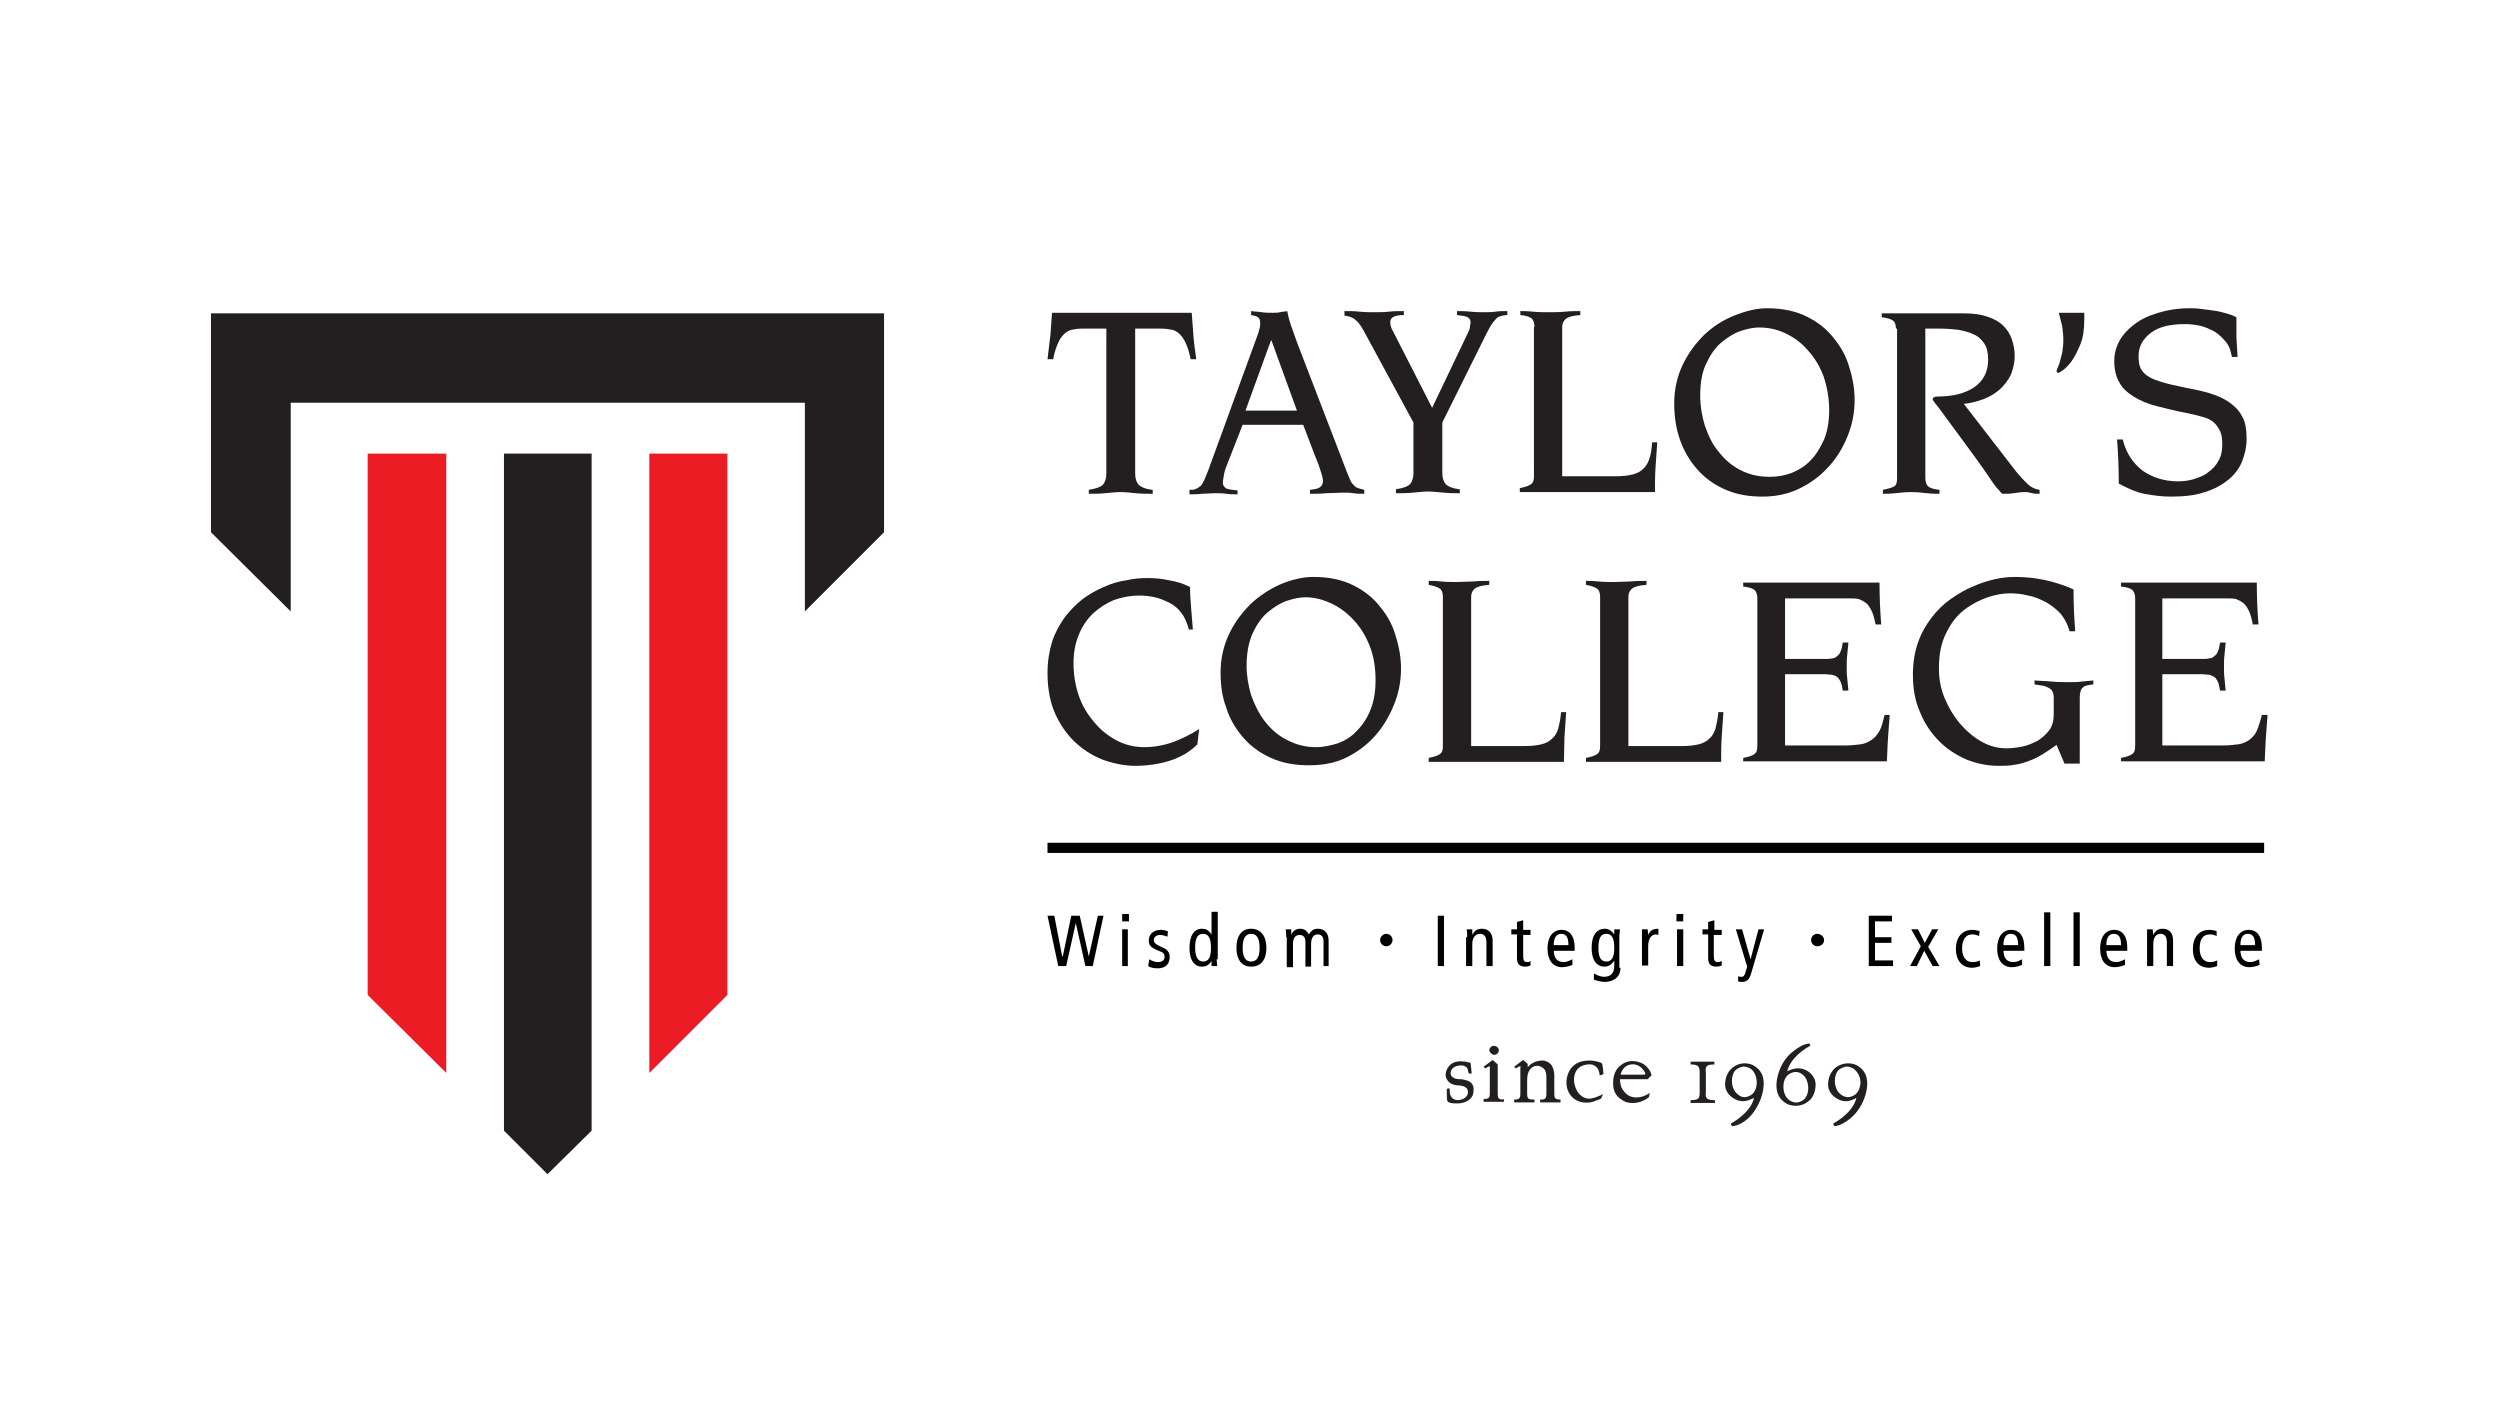 <?xml version="1.0" encoding="utf-8"?>
<!-- Generator: Adobe Illustrator 25.1.0, SVG Export Plug-In . SVG Version: 6.00 Build 0)  -->
<svg version="1.1" id="Layer_1" xmlns="http://www.w3.org/2000/svg" xmlns:xlink="http://www.w3.org/1999/xlink" x="0px" y="0px"
	 viewBox="0 0 442 248" style="enable-background:new 0 0 442 248;" xml:space="preserve">
<style type="text/css">
	.st0{fill:#231F20;}
	.st1{fill:#010101;}
	.st2{fill:#EC1C24;}
</style>
<g>
	<path class="st0" d="M195.9,58.1h-4.6c-0.7,0-1.3,0.1-1.8,0.2c-0.5,0.1-1,0.4-1.4,0.8c-0.4,0.4-0.8,0.9-1.1,1.7
		c-0.3,0.7-0.6,1.6-0.8,2.7h-1c0.2-1.4,0.3-2.8,0.5-4.1c0.1-1.3,0.2-2.7,0.3-4.1h24.7c0.1,1.4,0.2,2.8,0.3,4.1
		c0.1,1.3,0.3,2.7,0.5,4.1h-1c-0.2-1.1-0.5-2-0.8-2.7c-0.3-0.7-0.7-1.3-1.1-1.7c-0.4-0.4-0.9-0.7-1.4-0.8c-0.5-0.1-1.2-0.2-1.9-0.2
		h-4.6v25.6c0,0.9,0.2,1.5,0.6,2c0.4,0.4,1.3,0.8,2.5,0.9v0.7c-1,0-2,0-3-0.1c-1-0.1-1.9-0.2-2.7-0.2c-0.8,0-1.6,0.1-2.7,0.2
		c-1,0.1-2,0.1-2.9,0.1v-0.7c1.3-0.2,2.1-0.5,2.5-0.9c0.4-0.5,0.6-1.1,0.6-2V58.1z"/>
	<path class="st0" d="M210.4,86.6c0.4,0,0.8,0,1.1-0.2c0.3-0.1,0.5-0.3,0.8-0.5c0.2-0.2,0.4-0.6,0.6-1c0.2-0.4,0.4-1,0.7-1.7
		l8.9-24.4c0.1-0.3,0.1-0.5,0.2-0.8c0.1-0.3,0.1-0.6,0.1-0.8c0-0.6-0.1-0.9-0.4-1.1c-0.2-0.2-0.7-0.3-1.2-0.4V55
		c0.6,0.1,1.3,0.1,1.9,0.2c0.6,0.1,1.3,0.1,1.9,0.1c0.4,0,0.9,0,1.3-0.1c0.4-0.1,0.9-0.1,1.3-0.2c0.1,0.7,0.3,1.5,0.6,2.4
		c0.3,0.9,0.7,1.9,1.1,3.1l8.5,22.1c0.3,0.8,0.6,1.5,0.8,2c0.2,0.5,0.4,0.9,0.7,1.1c0.2,0.3,0.5,0.5,0.8,0.6
		c0.3,0.1,0.7,0.2,1.1,0.3v0.7c-0.7,0-1.3,0-1.9-0.1c-0.6-0.1-1.3-0.1-1.9-0.1c-1,0-2,0.1-2.9,0.1c-1,0.1-2,0.1-2.9,0.1v-0.7
		c0.9-0.1,1.5-0.2,1.8-0.5c0.3-0.2,0.5-0.6,0.5-1c0-0.4-0.1-0.9-0.3-1.5c-0.2-0.6-0.5-1.6-1.1-3l-2.1-5.5h-10.7L217,82
		c-0.3,0.7-0.5,1.3-0.6,1.9c-0.1,0.6-0.2,1.1-0.2,1.5c0,0.4,0.2,0.6,0.5,0.9c0.3,0.2,1,0.3,2.1,0.4v0.7c-0.7,0-1.3,0-2-0.1
		c-0.6-0.1-1.3-0.1-2-0.1c-0.8,0-1.5,0.1-2.3,0.1c-0.7,0.1-1.5,0.1-2.2,0.1V86.6z M229.3,72.6l-4.5-12.4h-0.1l-4.5,12.4H229.3z"/>
	<path class="st0" d="M241,58.3c-0.4-0.7-0.8-1.3-1.3-1.7c-0.4-0.4-1.1-0.7-2-0.8V55c0.9,0,1.8,0,2.7,0.1c0.9,0.1,1.8,0.1,2.6,0.1
		c0.9,0,1.7,0,2.6-0.1c0.8-0.1,1.7-0.1,2.6-0.1v0.7c-1.6,0-2.4,0.4-2.4,1.2c0,0.3,0,0.5,0.1,0.8c0.1,0.3,0.2,0.6,0.5,1.1l6.8,13.3
		l6.4-13.4c0.2-0.4,0.3-0.7,0.3-1c0-0.3,0.1-0.5,0.1-0.7c0-0.4-0.2-0.7-0.5-0.9c-0.4-0.2-1-0.3-1.9-0.4V55c0.7,0,1.5,0,2.4,0.1
		c0.9,0.1,1.7,0.1,2.5,0.1c0.6,0,1.2,0,1.9-0.1c0.6-0.1,1.4-0.1,2.1-0.1v0.7c-0.5,0-0.9,0.1-1.2,0.2c-0.4,0.1-0.7,0.3-0.9,0.6
		c-0.3,0.3-0.5,0.6-0.8,1c-0.2,0.4-0.5,0.9-0.8,1.5l-7.8,15.7v8.9c0,0.9,0.2,1.5,0.6,2c0.4,0.4,1.3,0.8,2.5,0.9v0.7
		c-1,0-1.9,0-2.9-0.1c-1-0.1-1.9-0.2-2.7-0.2s-1.7,0.1-2.7,0.2c-1,0.1-2,0.1-3,0.1v-0.7c1.3-0.2,2.1-0.5,2.5-0.9
		c0.4-0.5,0.6-1.1,0.6-2v-8.9L241,58.3z"/>
	<path class="st0" d="M271.3,57.8c0-0.7-0.2-1.2-0.5-1.5c-0.4-0.3-1-0.5-2-0.6V55c0.5,0,1.3,0,2.2,0.1c0.9,0.1,1.9,0.1,2.8,0.1
		c1,0,1.9,0,2.9-0.1c1-0.1,1.9-0.1,2.7-0.1v0.7c-1.3,0.1-2.1,0.3-2.6,0.7c-0.4,0.4-0.6,0.8-0.6,1.4v26.4h9.5c1.1,0,2.1-0.1,2.9-0.3
		c0.8-0.2,1.4-0.5,1.9-1c0.5-0.4,0.9-1.1,1.1-1.8c0.3-0.8,0.4-1.7,0.5-2.9h0.9c-0.1,1.5-0.2,2.9-0.3,4.4c-0.1,1.4-0.1,2.9-0.1,4.4
		h-23.9v-0.7c1-0.2,1.6-0.4,2-0.7c0.4-0.3,0.5-0.8,0.5-1.4V57.8z"/>
	<path class="st0" d="M296,71.3c0-2.4,0.5-4.7,1.5-6.8c1-2.1,2.3-3.8,3.8-5.3c1.6-1.5,3.3-2.6,5.3-3.4c2-0.8,3.9-1.3,5.8-1.3
		c2.8,0,5.1,0.5,7.1,1.5c2,1,3.6,2.3,4.8,3.9c1.3,1.6,2.2,3.3,2.7,5.2c0.6,1.9,0.9,3.8,0.9,5.6c0,2.2-0.4,4.3-1.2,6.3
		c-0.8,2-1.9,3.9-3.3,5.4c-1.4,1.6-3.1,2.9-5.1,3.9c-2,1-4.2,1.5-6.7,1.5c-2.5,0-4.7-0.4-6.7-1.3c-2-0.9-3.6-2.1-4.9-3.6
		c-1.3-1.5-2.3-3.2-3-5.2C296.3,75.7,296,73.5,296,71.3 M300.6,70c0,1.8,0.3,3.5,0.8,5.2c0.6,1.7,1.3,3.3,2.4,4.6
		c1.1,1.4,2.3,2.5,3.9,3.3c1.5,0.8,3.2,1.2,5.2,1.2c1.3,0,2.6-0.2,3.9-0.7c1.2-0.5,2.4-1.2,3.3-2.2c1-1,1.7-2.2,2.4-3.7
		c0.6-1.5,0.9-3.2,0.9-5.2c0-2.2-0.4-4.2-1-6c-0.7-1.8-1.6-3.3-2.8-4.6c-1.1-1.3-2.5-2.3-4-3c-1.5-0.7-3-1-4.6-1
		c-0.9,0-2,0.2-3.2,0.6c-1.2,0.4-2.3,1.1-3.4,2c-1.1,0.9-2,2.2-2.7,3.7C300.9,65.8,300.6,67.7,300.6,70"/>
	<path class="st0" d="M335.2,58.1c0-0.7-0.2-1.2-0.5-1.4c-0.4-0.3-1-0.5-2-0.6v-0.7h14.5c1.7,0,3.1,0.2,4.2,0.6
		c1.2,0.4,2.1,0.9,2.8,1.6c0.7,0.7,1.2,1.5,1.5,2.4c0.3,0.9,0.5,1.9,0.5,2.9c0,1.3-0.3,2.4-0.7,3.4c-0.5,1-1.2,1.9-2,2.6
		c-0.8,0.7-1.8,1.3-2.9,1.7c-1.1,0.4-2.3,0.7-3.4,0.8l9.2,11.9c0.8,1,1.5,1.7,2.1,2.3c0.7,0.6,1.3,0.9,2.1,1v0.7
		c-0.5,0-0.9,0-1.3-0.1c-0.4-0.1-0.8-0.2-1.3-0.2c-0.7,0-1.3,0.1-2,0.2c-0.6,0.1-1.3,0.1-1.9,0.1c-0.1,0-0.3-0.1-0.4-0.3
		c-0.2-0.2-0.4-0.5-0.8-0.9c-0.4-0.5-0.8-1.1-1.4-2c-0.6-0.9-1.4-2-2.4-3.4l-6.4-8.7c-0.3-0.4-0.6-0.7-0.7-0.9
		c-0.2-0.2-0.3-0.4-0.3-0.5c0-0.2,0.1-0.3,0.3-0.4c0.2-0.1,0.4-0.1,0.6-0.1c2.6,0,4.7-0.5,6.4-1.6c1.6-1.1,2.5-2.7,2.5-4.9
		c0-1.2-0.2-2.2-0.7-2.9c-0.5-0.7-1.1-1.3-1.9-1.6c-0.8-0.4-1.7-0.6-2.7-0.8c-1-0.1-2-0.2-3.1-0.2h-2.7v26.4c0,0.7,0.2,1.2,0.5,1.5
		c0.4,0.3,1,0.5,2,0.6v0.7c-0.5,0-1.3,0-2.2-0.1c-0.9-0.1-1.9-0.2-2.8-0.2c-1,0-1.9,0.1-2.8,0.2c-0.9,0.1-1.6,0.1-2.2,0.1v-0.7
		c1-0.2,1.6-0.4,2-0.6c0.4-0.3,0.5-0.7,0.5-1.5V58.1z"/>
	<path class="st0" d="M368.5,55.3v1.2c0,1.7-0.2,3.2-0.7,4.4c-0.5,1.2-1,2.2-1.5,2.9c-0.5,0.7-1.1,1.3-1.5,1.6
		c-0.5,0.3-0.7,0.5-0.8,0.5c-0.3,0-0.4-0.1-0.4-0.3c0-0.1,0.1-0.3,0.2-0.6c0.1-0.3,0.3-0.6,0.4-1.1c0.1-0.5,0.3-1,0.4-1.6
		c0.1-0.6,0.2-1.4,0.2-2.2c0-0.8-0.1-1.6-0.2-2.4c-0.2-0.8-0.4-1.6-0.6-2.4H368.5z"/>
	<path class="st0" d="M375.3,77.7c0.6,2.4,1.8,4.2,3.5,5.5c1.7,1.2,3.8,1.9,6.3,1.9c0.9,0,1.8-0.1,2.8-0.4c0.9-0.3,1.8-0.6,2.5-1.2
		c0.7-0.5,1.4-1.2,1.8-2c0.5-0.8,0.7-1.8,0.7-2.9c0-1-0.1-1.8-0.4-2.4c-0.3-0.6-0.7-1.2-1.2-1.6c-0.5-0.4-1.1-0.7-1.9-0.9
		c-0.7-0.2-1.5-0.4-2.4-0.6c-2.2-0.4-4.1-0.9-5.7-1.3c-1.6-0.4-3-1-4.1-1.7c-1.1-0.7-2-1.5-2.5-2.5c-0.6-1-0.9-2.3-0.9-3.8
		c0-1.2,0.3-2.4,0.9-3.5c0.6-1.1,1.5-2.1,2.7-3c1.2-0.9,2.5-1.5,4.2-2c1.6-0.5,3.5-0.8,5.5-0.8c0.5,0,1.2,0,1.9,0.1
		c0.8,0.1,1.5,0.2,2.3,0.3c0.8,0.1,1.6,0.3,2.3,0.5c0.7,0.2,1.3,0.4,1.8,0.7c0,1.2,0,2.3,0,3.5c0.1,1.2,0.1,2.3,0.2,3.5h-1
		c-0.2-1.1-0.5-2-1.1-2.7c-0.6-0.7-1.2-1.3-2-1.8c-0.8-0.4-1.6-0.8-2.5-1c-0.9-0.2-1.8-0.3-2.7-0.3c-2.7,0-4.7,0.5-6.1,1.6
		c-1.4,1.1-2.1,2.4-2.1,4.1c0,0.9,0.1,1.6,0.4,2.2c0.3,0.5,0.7,1,1.4,1.4c0.6,0.4,1.5,0.7,2.5,1c1,0.3,2.3,0.6,3.8,0.9
		c1.6,0.3,3,0.6,4.4,1c1.3,0.4,2.5,0.9,3.5,1.6c1,0.7,1.8,1.5,2.3,2.5c0.6,1,0.8,2.4,0.8,4c0,1.4-0.3,2.7-0.8,4
		c-0.5,1.2-1.3,2.3-2.4,3.2c-1.1,0.9-2.5,1.7-4.2,2.2c-1.7,0.6-3.7,0.8-6,0.8c-1.6,0-3.1-0.2-4.7-0.5c-1.5-0.3-3-1-4.5-1.8
		c0-2.6-0.1-5.2-0.3-7.8H375.3z"/>
	<path class="st0" d="M211.7,131.6c-1.3,1.3-3,2.3-4.9,2.9c-1.9,0.6-4,0.9-6.1,0.9c-1.6,0-3.4-0.3-5.2-0.9c-1.8-0.6-3.5-1.6-5-2.9
		c-1.5-1.3-2.8-3-3.8-5.1c-1-2.1-1.5-4.6-1.5-7.5c0-2,0.3-3.9,0.8-5.5c0.5-1.6,1.3-3,2.2-4.3c0.9-1.2,2-2.3,3.1-3.2
		c1.2-0.9,2.4-1.6,3.8-2.2c1.3-0.6,2.6-1,4-1.2c1.3-0.3,2.6-0.4,3.7-0.4c1.3,0,2.6,0.1,3.9,0.4c1.3,0.2,2.6,0.6,3.7,1.2
		c0,1.3,0.1,2.5,0.2,3.8c0.1,1.2,0.2,2.5,0.3,3.7h-0.7c-0.3-1.1-0.7-2.1-1.3-2.9c-0.6-0.8-1.3-1.4-2.1-1.8c-0.8-0.4-1.7-0.8-2.6-1
		c-0.9-0.2-1.8-0.3-2.7-0.3c-1.7,0-3.2,0.3-4.6,0.8c-1.4,0.6-2.6,1.4-3.7,2.4c-1.1,1.1-1.9,2.3-2.5,3.8c-0.6,1.5-0.9,3.1-0.9,5
		c0,1.9,0.3,3.8,0.9,5.6c0.6,1.8,1.5,3.3,2.7,4.7c1.1,1.4,2.5,2.5,4,3.3c1.5,0.8,3.2,1.2,4.9,1.2c1.7,0,3.4-0.3,5.1-0.9
		c1.6-0.6,3.2-1.4,4.6-2.3L211.7,131.6z"/>
	<path class="st0" d="M215.8,118.9c0-2.4,0.5-4.7,1.5-6.8c1-2.1,2.3-3.8,3.8-5.3c1.6-1.5,3.3-2.6,5.3-3.5c1.9-0.8,3.9-1.3,5.8-1.3
		c2.8,0,5.1,0.5,7.1,1.5c2,1,3.6,2.3,4.8,3.9c1.3,1.6,2.2,3.3,2.7,5.2c0.6,1.9,0.9,3.8,0.9,5.6c0,2.2-0.4,4.3-1.2,6.3
		c-0.8,2-1.9,3.9-3.3,5.5c-1.4,1.6-3.1,2.9-5.1,3.9c-2,1-4.2,1.4-6.7,1.4c-2.5,0-4.7-0.4-6.7-1.3c-2-0.9-3.6-2.1-4.9-3.6
		c-1.3-1.5-2.4-3.3-3-5.3C216.1,123.3,215.8,121.2,215.8,118.9 M220.4,117.7c0,1.8,0.3,3.5,0.8,5.2c0.6,1.7,1.4,3.3,2.4,4.6
		c1.1,1.4,2.3,2.5,3.9,3.3c1.5,0.8,3.2,1.3,5.2,1.3c1.3,0,2.6-0.3,3.9-0.7c1.3-0.5,2.4-1.2,3.3-2.2c1-1,1.8-2.2,2.4-3.7
		c0.6-1.5,0.9-3.2,0.9-5.2c0-2.2-0.3-4.2-1-6c-0.7-1.8-1.6-3.3-2.8-4.6c-1.2-1.3-2.5-2.3-4-3c-1.5-0.7-3-1.1-4.6-1.1
		c-0.9,0-2,0.2-3.2,0.6c-1.2,0.4-2.3,1.1-3.4,2c-1.1,0.9-2,2.2-2.7,3.7C220.8,113.4,220.4,115.4,220.4,117.7"/>
	<path class="st0" d="M255.1,105.5c0-0.7-0.2-1.2-0.5-1.4c-0.4-0.3-1-0.5-2-0.7v-0.7c0.5,0,1.3,0,2.2,0.1c0.9,0.1,1.9,0.1,2.8,0.1
		c1,0,1.9-0.1,2.9-0.1c1-0.1,1.9-0.1,2.8-0.1v0.7c-1.3,0.1-2.1,0.3-2.6,0.7c-0.4,0.4-0.6,0.8-0.6,1.4v26.4h9.5
		c1.1,0,2.1-0.1,2.9-0.3c0.8-0.2,1.4-0.5,1.9-1c0.5-0.4,0.9-1.1,1.1-1.8c0.2-0.8,0.4-1.7,0.5-2.9h0.9c-0.1,1.5-0.2,2.9-0.3,4.4
		c0,1.5-0.1,2.9-0.1,4.4h-23.9V134c1-0.2,1.6-0.4,2-0.7c0.4-0.3,0.5-0.7,0.5-1.5V105.5z"/>
	<path class="st0" d="M282.9,105.5c0-0.7-0.2-1.2-0.5-1.4c-0.4-0.3-1-0.5-2-0.7v-0.7c0.5,0,1.3,0,2.2,0.1c0.9,0.1,1.9,0.1,2.8,0.1
		c1,0,1.9-0.1,2.9-0.1c1-0.1,1.9-0.1,2.8-0.1v0.7c-1.3,0.1-2.1,0.3-2.6,0.7c-0.4,0.4-0.6,0.8-0.6,1.4v26.4h9.5
		c1.1,0,2.1-0.1,2.9-0.3c0.8-0.2,1.4-0.5,1.9-1c0.5-0.4,0.9-1.1,1.1-1.8c0.2-0.8,0.4-1.7,0.5-2.9h0.9c-0.1,1.5-0.2,2.9-0.3,4.4
		c-0.1,1.5-0.1,2.9-0.1,4.4h-23.9V134c1-0.2,1.6-0.4,2-0.7c0.4-0.3,0.5-0.7,0.5-1.5V105.5z"/>
	<path class="st0" d="M310.7,105.8c0-0.7-0.2-1.2-0.5-1.5c-0.4-0.3-1-0.5-2-0.6V103h24.1c0,2.5,0.1,5,0.3,7.4h-1
		c-0.2-1-0.4-1.8-0.7-2.4c-0.3-0.6-0.6-1.1-1-1.4c-0.4-0.3-0.8-0.5-1.3-0.7c-0.5-0.1-1-0.1-1.5-0.1h-11.5v10.7h7.1
		c0.4,0,0.8,0,1.2-0.1c0.4,0,0.7-0.2,0.9-0.4c0.3-0.2,0.5-0.5,0.6-0.8c0.2-0.4,0.3-0.9,0.4-1.6h1c-0.1,0.7-0.1,1.4-0.2,2.1
		c-0.1,0.7-0.1,1.4-0.1,2.1c0,0.8,0,1.5,0.1,2.2c0.1,0.7,0.1,1.4,0.2,2.1h-1c-0.1-0.7-0.2-1.2-0.4-1.6c-0.2-0.4-0.4-0.7-0.6-0.8
		c-0.2-0.2-0.5-0.3-0.9-0.4c-0.4,0-0.8-0.1-1.2-0.1h-7.1v12.6h10.6c1,0,1.9-0.1,2.7-0.2c0.8-0.1,1.4-0.4,2-0.8
		c0.6-0.4,1-0.9,1.4-1.6c0.4-0.7,0.6-1.6,0.9-2.8h0.9c-0.1,1.4-0.2,2.8-0.3,4.1c-0.1,1.3-0.1,2.7-0.2,4.1h-25.4V134
		c1-0.2,1.6-0.4,2-0.7c0.4-0.3,0.5-0.7,0.5-1.5V105.8z"/>
	<path class="st0" d="M363.6,131.7c-0.8,0.6-1.6,1.1-2.4,1.6c-0.8,0.5-1.6,0.9-2.4,1.2c-0.8,0.3-1.7,0.6-2.6,0.7
		c-0.9,0.2-1.9,0.2-2.9,0.2c-1.9,0-3.8-0.4-5.6-1.1c-1.8-0.8-3.4-1.8-4.8-3.2c-1.4-1.4-2.6-3.1-3.4-5.1c-0.9-2-1.3-4.2-1.3-6.7
		c0-2.1,0.3-4,0.9-5.7c0.6-1.7,1.4-3.1,2.4-4.4c1-1.3,2.1-2.4,3.4-3.3c1.3-0.9,2.6-1.7,3.9-2.2c1.3-0.6,2.6-1,3.9-1.3
		c1.3-0.3,2.5-0.4,3.6-0.4c3.5,0,6.9,0.7,10.3,2.2c0,2.5,0.1,4.9,0.3,7.4h-1c-0.3-1.1-0.8-2.1-1.5-3c-0.7-0.8-1.6-1.5-2.6-2.1
		c-1-0.5-2-1-3.2-1.2c-1.1-0.3-2.2-0.4-3.3-0.4c-1.1,0-2.4,0.2-3.9,0.7c-1.4,0.5-2.8,1.2-4.1,2.2c-1.3,1-2.4,2.4-3.2,4.1
		c-0.9,1.7-1.3,3.8-1.3,6.3c0,1.8,0.3,3.5,1,5.2c0.7,1.7,1.6,3.2,2.7,4.5c1.1,1.3,2.4,2.4,3.8,3.2c1.4,0.8,2.9,1.2,4.4,1.2
		c0.9,0,1.8-0.1,2.8-0.3c1-0.2,1.9-0.6,2.7-1c0.8-0.5,1.5-1.1,2.1-1.9c0.6-0.8,0.8-1.8,0.8-2.9v-2.5c0-0.4,0-0.8-0.1-1.1
		c-0.1-0.3-0.2-0.6-0.5-0.8c-0.2-0.2-0.6-0.3-1-0.5c-0.5-0.1-1-0.2-1.8-0.3v-0.7c1,0.1,2.1,0.1,3.1,0.2c1,0.1,2,0.1,3.1,0.1
		c0.7,0,1.4,0,2.1-0.1c0.7-0.1,1.4-0.1,2.1-0.2v0.7c-0.9,0.1-1.5,0.2-1.8,0.5c-0.4,0.3-0.6,0.9-0.6,1.8V135H365L363.6,131.7z"/>
	<path class="st0" d="M377.5,105.8c0-0.7-0.2-1.2-0.5-1.5c-0.4-0.3-1-0.5-2-0.6V103H399c0,2.5,0.1,5,0.3,7.4h-1
		c-0.2-1-0.4-1.8-0.7-2.4c-0.3-0.6-0.6-1.1-1-1.4c-0.4-0.3-0.8-0.5-1.3-0.7c-0.5-0.1-1-0.1-1.5-0.1h-11.5v10.7h7.1
		c0.4,0,0.8,0,1.2-0.1c0.4,0,0.7-0.2,0.9-0.4c0.3-0.2,0.5-0.5,0.6-0.8c0.2-0.4,0.3-0.9,0.4-1.6h1c-0.1,0.7-0.1,1.4-0.2,2.1
		c-0.1,0.7-0.1,1.4-0.1,2.1c0,0.8,0,1.5,0.1,2.2c0.1,0.7,0.1,1.4,0.2,2.1h-1c-0.1-0.7-0.2-1.2-0.4-1.6c-0.2-0.4-0.4-0.7-0.6-0.8
		c-0.3-0.2-0.6-0.3-0.9-0.4c-0.4,0-0.8-0.1-1.2-0.1h-7.1v12.6H393c1,0,1.9-0.1,2.7-0.2c0.8-0.1,1.4-0.4,2-0.8c0.5-0.4,1-0.9,1.3-1.6
		c0.3-0.7,0.6-1.6,0.9-2.8h1c-0.1,1.4-0.2,2.8-0.3,4.1c-0.1,1.3-0.1,2.7-0.2,4.1h-25.4V134c1-0.2,1.6-0.4,2-0.7
		c0.4-0.3,0.5-0.7,0.5-1.5V105.8z"/>
	<polygon class="st1" points="185.2,161.9 186.4,161.9 187.8,169.1 187.9,169.1 189.4,161.9 190.9,161.9 192.5,169.1 192.5,169.1 
		194.1,161.9 195.1,161.9 193.2,170.8 191.9,170.8 190.2,163.2 190.2,163.2 188.5,170.8 187.1,170.8 	"/>
	<path class="st1" d="M199.6,162.9h-1.2v-1.3h1.2V162.9z M198.4,164.3h1v6.5h-1V164.3z"/>
	<path class="st1" d="M203.2,169.6c0.5,0.3,1,0.5,1.5,0.5c0.8,0,1.2-0.4,1.2-0.9c0-0.5-0.2-0.8-0.8-1l-0.7-0.3
		c-0.9-0.4-1.3-0.8-1.3-1.6c0-1.1,0.8-1.9,2.1-1.9c0.5,0,1,0.1,1.3,0.3l-0.1,0.9c-0.3-0.1-0.8-0.3-1.3-0.3c-0.7,0-1.1,0.4-1.1,0.9
		c0,0.5,0.4,0.8,1.1,1.1l0.4,0.2c0.8,0.3,1.3,0.8,1.3,1.7c0,1.1-0.6,2-2.1,2c-0.6,0-1.3-0.1-1.7-0.4L203.2,169.6z"/>
	<path class="st1" d="M215.1,169.6c0,0.4,0.1,0.8,0.1,1.2h-1l0-0.9h0c-0.3,0.5-0.8,1-1.7,1c-1.3,0-2.2-1.1-2.2-3.3
		c0-2.3,0.9-3.4,2.2-3.4c0.8,0,1.2,0.3,1.7,1h0v-4h1.1V169.6z M212.7,165.1c-1,0-1.4,0.8-1.4,2.5c0,1.6,0.5,2.4,1.4,2.4
		c1,0,1.4-0.8,1.4-2.4C214.1,165.9,213.7,165.1,212.7,165.1"/>
	<path class="st1" d="M221.2,164.2c1.7,0,2.7,1.3,2.7,3.4c0,2-0.9,3.3-2.7,3.3c-1.7,0-2.6-1.3-2.6-3.3
		C218.6,165.5,219.5,164.2,221.2,164.2 M221.2,170c1,0,1.5-0.8,1.5-2.4c0-1.7-0.5-2.5-1.5-2.5c-1,0-1.5,0.8-1.5,2.5
		C219.7,169.2,220.2,170,221.2,170"/>
	<path class="st1" d="M227.4,165.7c0-0.5,0-0.9-0.1-1.4h1l0,1h0c0.3-0.8,0.9-1.1,1.6-1.1c0.7,0,1.2,0.4,1.5,1c0.4-0.6,0.8-1,1.6-1
		c1.1,0,1.9,0.7,1.9,2.1v4.5H234v-4.4c0-0.8-0.4-1.2-1-1.2c-0.7,0-1.2,0.5-1.2,1.7v4h-1v-4.4c0-0.8-0.4-1.2-1-1.2
		c-0.8,0-1.2,0.5-1.2,1.7v4h-1.1V165.7z"/>
	<path class="st1" d="M245.1,165.1c0.6,0,1.1,0.5,1.1,1.1c0,0.6-0.5,1.1-1.1,1.1c-0.6,0-1.1-0.5-1.1-1.1
		C244,165.7,244.5,165.1,245.1,165.1"/>
	<rect x="254.2" y="161.9" class="st1" width="1.1" height="8.9"/>
	<path class="st1" d="M259.4,165.7c0-0.5,0-0.9-0.1-1.4h1l0,1h0c0.4-0.8,0.9-1.1,1.7-1.1c1.1,0,1.9,0.7,1.9,2.1v4.5h-1.1v-4.2
		c0-1-0.4-1.5-1.1-1.5c-0.8,0-1.4,0.6-1.4,1.8v3.9h-1.1V165.7z"/>
	<path class="st1" d="M270.6,170.7c-0.2,0.1-0.6,0.2-0.9,0.2c-1,0-1.5-0.4-1.5-1.5v-4.2h-1v-0.9h1V163l1.1-0.3v1.7h1.3v0.9h-1.3v3.8
		c0,0.7,0.2,1,0.7,1c0.3,0,0.5-0.1,0.6-0.2V170.7z"/>
	<path class="st1" d="M274.7,167.9c0,1.5,0.6,2.2,1.8,2.2c0.5,0,1.1-0.3,1.5-0.5l0,1c-0.5,0.2-1.2,0.4-1.8,0.4
		c-1.7,0-2.6-1.3-2.6-3.3c0-2,0.9-3.3,2.5-3.3c1.5,0,2.3,1.2,2.3,3.1v0.6H274.7z M277.3,167.1c0-1.4-0.4-2-1.3-2
		c-0.7,0-1.3,0.5-1.3,2H277.3z"/>
	<path class="st1" d="M286.5,171.1c0,1.8-1.4,2.5-2.8,2.5c-0.5,0-1.4-0.2-1.9-0.4l0-1.1c0.5,0.3,1.2,0.6,1.8,0.6
		c1.3,0,1.8-0.8,1.8-1.9v-1h0c-0.4,0.7-1,1.1-1.7,1.1c-1.4,0-2.3-1.1-2.3-3.3c0-2.3,0.9-3.4,2.4-3.4c0.6,0,1.2,0.4,1.6,1h0l0-0.9h1
		c0,0.4-0.1,0.8-0.1,1.2V171.1z M284,170c1,0,1.4-0.8,1.4-2.4c0-1.7-0.4-2.5-1.4-2.5c-1,0-1.4,0.8-1.4,2.5
		C282.6,169.2,283,170,284,170"/>
	<path class="st1" d="M290.3,165.7c0-0.5,0-0.9,0-1.4h1l0.1,1h0c0.3-0.8,0.9-1.1,1.8-1.1v1.1c-0.1,0-0.3-0.1-0.4-0.1
		c-0.8,0-1.4,0.7-1.4,2.1v3.4h-1.1V165.7z"/>
	<path class="st1" d="M297.6,162.9h-1.2v-1.3h1.2V162.9z M296.5,164.3h1.1v6.5h-1.1V164.3z"/>
	<path class="st1" d="M304.4,170.7c-0.2,0.1-0.6,0.2-0.9,0.2c-1,0-1.5-0.4-1.5-1.5v-4.2h-1v-0.9h1V163l1.1-0.3v1.7h1.3v0.9H303v3.8
		c0,0.7,0.2,1,0.7,1c0.3,0,0.5-0.1,0.7-0.2V170.7z"/>
	<path class="st1" d="M309.6,172.1c-0.3,1.1-0.8,1.5-1.6,1.5c-0.3,0-0.5,0-0.7-0.1l0-0.9c0.2,0.1,0.4,0.1,0.6,0.1
		c0.3,0,0.5-0.1,0.7-0.8l0.3-1l-2-6.6h1.1l1.5,5.3h0l1.4-5.3h1L309.6,172.1z"/>
	<path class="st1" d="M321.3,165.1c0.6,0,1.2,0.5,1.2,1.1c0,0.6-0.5,1.1-1.2,1.1c-0.6,0-1.1-0.5-1.1-1.1
		C320.2,165.7,320.6,165.1,321.3,165.1"/>
	<polygon class="st1" points="330.4,161.9 334.5,161.9 334.5,162.9 331.5,162.9 331.5,165.7 334.4,165.7 334.4,166.7 331.5,166.7 
		331.5,169.8 334.7,169.8 334.7,170.8 330.4,170.8 	"/>
	<polygon class="st1" points="339.6,167.3 337.9,164.3 339.1,164.3 340.3,166.7 341.6,164.3 342.7,164.3 340.9,167.4 342.9,170.8 
		341.7,170.8 340.2,168.1 338.9,170.8 337.7,170.8 	"/>
	<path class="st1" d="M349.9,165.5c-0.4-0.2-0.8-0.3-1.2-0.3c-1,0-1.8,0.7-1.8,2.5c0,1.5,0.7,2.4,1.8,2.4c0.5,0,1-0.1,1.3-0.3l0.1,1
		c-0.3,0.1-0.9,0.3-1.4,0.3c-1.9,0-2.9-1.4-2.9-3.3c0-2.1,1.1-3.4,2.9-3.4c0.4,0,0.9,0.1,1.3,0.2L349.9,165.5z"/>
	<path class="st1" d="M354.2,167.9c0,1.5,0.6,2.2,1.8,2.2c0.6,0,1.1-0.3,1.5-0.5l0,1c-0.5,0.2-1.2,0.4-1.8,0.4
		c-1.7,0-2.6-1.3-2.6-3.3c0-2,0.9-3.3,2.5-3.3c1.5,0,2.3,1.2,2.3,3.1v0.6H354.2z M356.8,167.1c0-1.4-0.4-2-1.3-2
		c-0.7,0-1.3,0.5-1.3,2H356.8z"/>
	<rect x="361.4" y="161.3" class="st1" width="1.1" height="9.5"/>
	<rect x="366.6" y="161.3" class="st1" width="1.1" height="9.5"/>
	<path class="st1" d="M372.4,167.9c0,1.5,0.6,2.2,1.8,2.2c0.5,0,1.1-0.3,1.5-0.5l0,1c-0.5,0.2-1.2,0.4-1.8,0.4
		c-1.7,0-2.6-1.3-2.6-3.3c0-2,0.9-3.3,2.5-3.3c1.5,0,2.3,1.2,2.3,3.1v0.6H372.4z M375,167.1c0-1.4-0.4-2-1.3-2c-0.7,0-1.3,0.5-1.3,2
		H375z"/>
	<path class="st1" d="M379.6,165.7c0-0.5,0-0.9,0-1.4h1l0.1,1c0.4-0.8,0.9-1.1,1.6-1.1c1.2,0,1.9,0.7,1.9,2.1v4.5h-1.1v-4.2
		c0-1-0.4-1.5-1.1-1.5c-0.8,0-1.3,0.6-1.3,1.8v3.9h-1.1V165.7z"/>
	<path class="st1" d="M391.9,165.5c-0.4-0.2-0.7-0.3-1.2-0.3c-1.1,0-1.8,0.7-1.8,2.5c0,1.5,0.7,2.4,1.8,2.4c0.5,0,0.9-0.1,1.3-0.3
		l0,1c-0.3,0.1-0.9,0.3-1.4,0.3c-2,0-2.9-1.4-2.9-3.3c0-2.1,1.1-3.4,2.9-3.4c0.4,0,0.9,0.1,1.3,0.2L391.9,165.5z"/>
	<path class="st1" d="M396.1,167.9c0,1.5,0.6,2.2,1.8,2.2c0.5,0,1.1-0.3,1.5-0.5l0.1,1c-0.5,0.2-1.2,0.4-1.8,0.4
		c-1.7,0-2.6-1.3-2.6-3.3c0-2,0.9-3.3,2.5-3.3c1.5,0,2.3,1.2,2.3,3.1v0.6H396.1z M398.7,167.1c0-1.4-0.4-2-1.3-2
		c-0.7,0-1.3,0.5-1.3,2H398.7z"/>
	<path class="st0" d="M260.3,191.7c-0.4-0.7-1.5-0.8-1.9-0.9c0,0-0.4,0-0.4,0c-0.5,0-1.3-0.2-1.5-0.8c-0.1-0.3,0-0.8,0.3-1.1
		c0.5-0.5,1.4-0.6,1.9-0.5c0.7,0.2,0.8,0.5,0.9,1.2l0.1,0.2h0.5l-0.2-1.9l-0.9-0.2c-0.9-0.1-2.2-0.2-3,0.9c-0.5,0.7-0.7,1.6-0.3,2.2
		c0.5,1,1.5,1,1.9,1.1c0,0,0.3,0,0.3,0c0.7,0.1,1.3,0.2,1.5,0.9c0.1,0.4,0,0.9-0.4,1.2c-0.5,0.5-1.5,0.6-1.9,0.4
		c-0.8-0.3-0.9-1.1-0.9-1.7l0-0.3l-0.5,0.1v1c0,0.7,0,1.1,0.2,1.3c0.4,0.4,2.3,0.3,2.5,0.2c0.9-0.2,1.6-0.7,1.9-1.4
		C260.6,192.8,260.6,192.2,260.3,191.7"/>
	<path class="st0" d="M265.8,194.4c-1,0-1-0.4-1-1.2l0-0.3v-4.7l-0.9-0.8l-1.6,1.2l0.3,0.3l0.5-0.3c0.2-0.1,0.3-0.1,0.3-0.1
		s0,0,0,0.2v4.1l0,0.3c0,0.8,0,1.2-1,1.2h-0.1v0.5l1.8,0l1.8,0v-0.1v-0.4H265.8z M264.2,186.5c0.4,0,0.8-0.4,0.8-0.8
		c0-0.4-0.4-0.8-0.9-0.8c-0.4,0-0.8,0.4-0.8,0.8C263.4,186.1,263.8,186.5,264.2,186.5"/>
	<path class="st0" d="M275.8,194.4c-0.4,0-0.7-0.1-0.8-0.2c-0.2-0.2-0.2-0.6-0.2-1.1v-0.2v-2.8c0-0.7-0.2-1.3-0.5-1.8
		c-0.4-0.5-1-0.8-1.6-0.8c-0.8,0-1.9,0.3-2.6,1.2c0-0.2,0-0.5,0-0.5l0-0.1l-0.8-0.7l-1.6,1.2l0.3,0.3l0.5-0.3
		c0.2-0.1,0.3-0.1,0.3-0.1s0.1,0,0,0.3v4.1l0,0.3c0,0.8,0,1.2-1,1.2h-0.1v0.5l1.8,0l1.8,0v-0.1v-0.4H271c-0.4,0-0.7-0.1-0.8-0.2
		c-0.2-0.2-0.2-0.6-0.2-1l0-0.2v-1.6l0-0.2c0-0.6,0-1.9,0.9-2.5c0.6-0.4,1.3-0.3,1.7,0c0.9,0.4,0.8,1.6,0.8,2.2v2.1v0.2
		c0,0.4,0,0.8-0.2,1c-0.2,0.2-0.4,0.2-0.8,0.2h-0.1v0.5l1.8,0l1.8,0l0-0.1v-0.4H275.8z"/>
	<path class="st0" d="M281.8,194.1c-0.6,0.2-1.5,0.3-2.4-0.5c-0.9-0.8-1.2-2.3-1.1-3.1c0.1-0.7,0.4-1.6,1.3-2
		c0.6-0.3,1.7-0.5,2.3-0.1c0.7,0.4,0.8,1,0.9,1.5l0,0.2l0.2,0l0.5-0.2l-0.1-1c0,0-0.1-0.7-0.1-0.7c0-0.1-0.1-0.2-0.2-0.3
		c-0.6-0.2-1.3-0.4-2-0.4c-0.7,0-1.4,0.1-1.9,0.3c-1.2,0.5-1.9,1.4-2.2,2.9c-0.2,1.4,0.2,2.6,1.1,3.4c1,0.9,2.5,1,3.5,0.7
		c0.1,0,0.5-0.2,0.5-0.2l0.3-0.1l0.1,0l0.6-0.3c0-0.1,0.2-0.5,0.2-0.5l0.1-0.3l-0.3,0.2C282.8,193.7,282,194.1,281.8,194.1"/>
	<path class="st0" d="M288.9,194c-0.9-0.1-1.7-0.7-2.2-1.7c-0.2-0.4-0.3-1.2-0.3-1.5l0.1,0h4.8l0.7-0.7l-0.2-0.6
		c-0.5-0.9-1.2-1.5-2-1.7c-1.2-0.4-2.3-0.2-3.2,0.5c-1.4,1-1.4,2.7-1.4,3.3c0,1,0.3,2.1,1.6,2.9c1,0.7,2.5,0.6,3.5,0.2l0.8-0.4
		l0.4-0.3c0.1-0.1,0.1-0.5,0.1-0.5l0.1-0.3l-0.3,0.2C290.6,193.9,289.7,194.1,288.9,194 M286.5,190.1c0.1-0.5,0.5-1.7,1.8-1.9
		c0.6-0.1,1.4,0,2.1,0.8c0.2,0.2,0.4,0.5,0.5,0.8c0,0,0,0.1,0,0.1c0,0,0,0,0,0c0,0.1-0.3,0.1-0.4,0.1h-0.1H286.5z"/>
	<path class="st0" d="M303,188.2h0.1v-0.5l-2.1,0l-2.1,0v0.1v0.4h0.1c1.4,0,1.5,0.5,1.5,1.5v3.4c0,1-0.1,1.4-1.5,1.4h-0.1v0.5l2.2,0
		l2.1,0v-0.1v-0.4H303c-0.6,0-1-0.1-1.2-0.3c-0.2-0.2-0.3-0.6-0.2-1.1v-3.4C301.5,188.7,301.5,188.2,303,188.2"/>
	<path class="st0" d="M311.8,191.1c-0.1-1.3-0.8-2.2-1.9-2.8c-1.1-0.5-2.5-0.4-3.5,0.4c-1.1,0.8-1.4,2.1-1.4,3.1c0,1,0.7,2,1.7,2.5
		c1.1,0.6,2.1,0.5,3.4-0.2c-0.3,1.6-1.9,3.3-4,4.5l-0.1,0.1l0.2,0.4l0.1,0c0.9-0.1,1.8-0.5,2.8-1.4
		C311.1,195.8,312,192.9,311.8,191.1 M310.5,192.2c-0.2,0.8-0.6,1.3-1.3,1.6c-0.7,0.3-1.3,0.2-1.8-0.2c-1.1-0.7-1.2-2.1-1.2-2.5
		c0-0.6,0.2-1.7,0.9-2.1l0,0c0.3-0.2,0.6-0.3,0.9-0.4c0.5-0.1,1.4,0.1,1.9,0.7C310.6,190.1,310.7,191.4,310.5,192.2"/>
	<path class="st0" d="M319.3,189.2c-1.1-0.5-2.1-0.4-3.3,0.2c0.3-1.6,1.9-3.3,4-4.5l0.1-0.1l-0.2-0.3l-0.1,0
		c-0.9,0.1-1.8,0.6-2.8,1.4c-2.2,1.7-3.1,4.7-2.9,6.5c0.1,1.3,0.8,2.2,1.9,2.8c1.1,0.5,2.6,0.4,3.6-0.4c1.1-0.7,1.4-2.1,1.4-3.1
		C321,190.7,320.3,189.7,319.3,189.2 M319.7,192.4c0,0.6-0.2,1.6-0.9,2.1l0,0c-0.3,0.2-0.6,0.3-0.9,0.4c-0.5,0.1-1.4-0.1-1.9-0.7
		c-0.7-0.8-0.8-2-0.6-2.9c0.2-0.8,0.6-1.3,1.3-1.6c0.7-0.3,1.3-0.2,1.9,0.2C319.6,190.6,319.7,192,319.7,192.4"/>
	<path class="st0" d="M330.1,191.1c-0.1-1.3-0.8-2.2-1.9-2.8c-1.1-0.5-2.5-0.4-3.6,0.4c-1.3,1-1.4,2.6-1.4,3.1c0,1,0.7,2,1.7,2.5
		c1.1,0.6,2.1,0.5,3.3-0.2c-0.3,1.6-1.9,3.3-4,4.5l-0.1,0.1l0.2,0.4l0.1,0c0.9-0.1,1.8-0.6,2.8-1.4
		C329.4,195.8,330.3,192.9,330.1,191.1 M328.8,192.2c-0.2,0.8-0.6,1.3-1.3,1.6c-0.7,0.3-1.3,0.2-1.9-0.2c-1.1-0.7-1.2-2.1-1.2-2.5
		c0-0.6,0.2-1.7,0.9-2.1l0,0c0.3-0.2,0.7-0.3,0.9-0.4c0.5-0.1,1.4,0.1,1.9,0.7C328.9,190.1,329.1,191.4,328.8,192.2"/>
	<rect x="185.2" y="149" class="st1" width="215.1" height="1.8"/>
	<polygon class="st0" points="37.3,55.4 37.3,94.1 51.4,108.1 51.4,71.2 142.3,71.2 142.3,108.1 156.3,94.1 156.3,55.4 	"/>
	<polygon class="st0" points="89.1,80.2 89.1,199.9 96.8,207.6 104.6,199.9 104.6,80.2 	"/>
	<polygon class="st2" points="78.9,189.7 65,175.9 65,80.2 78.9,80.2 	"/>
	<polygon class="st2" points="114.8,189.7 128.6,175.9 128.6,80.2 114.8,80.2 	"/>
</g>
</svg>
